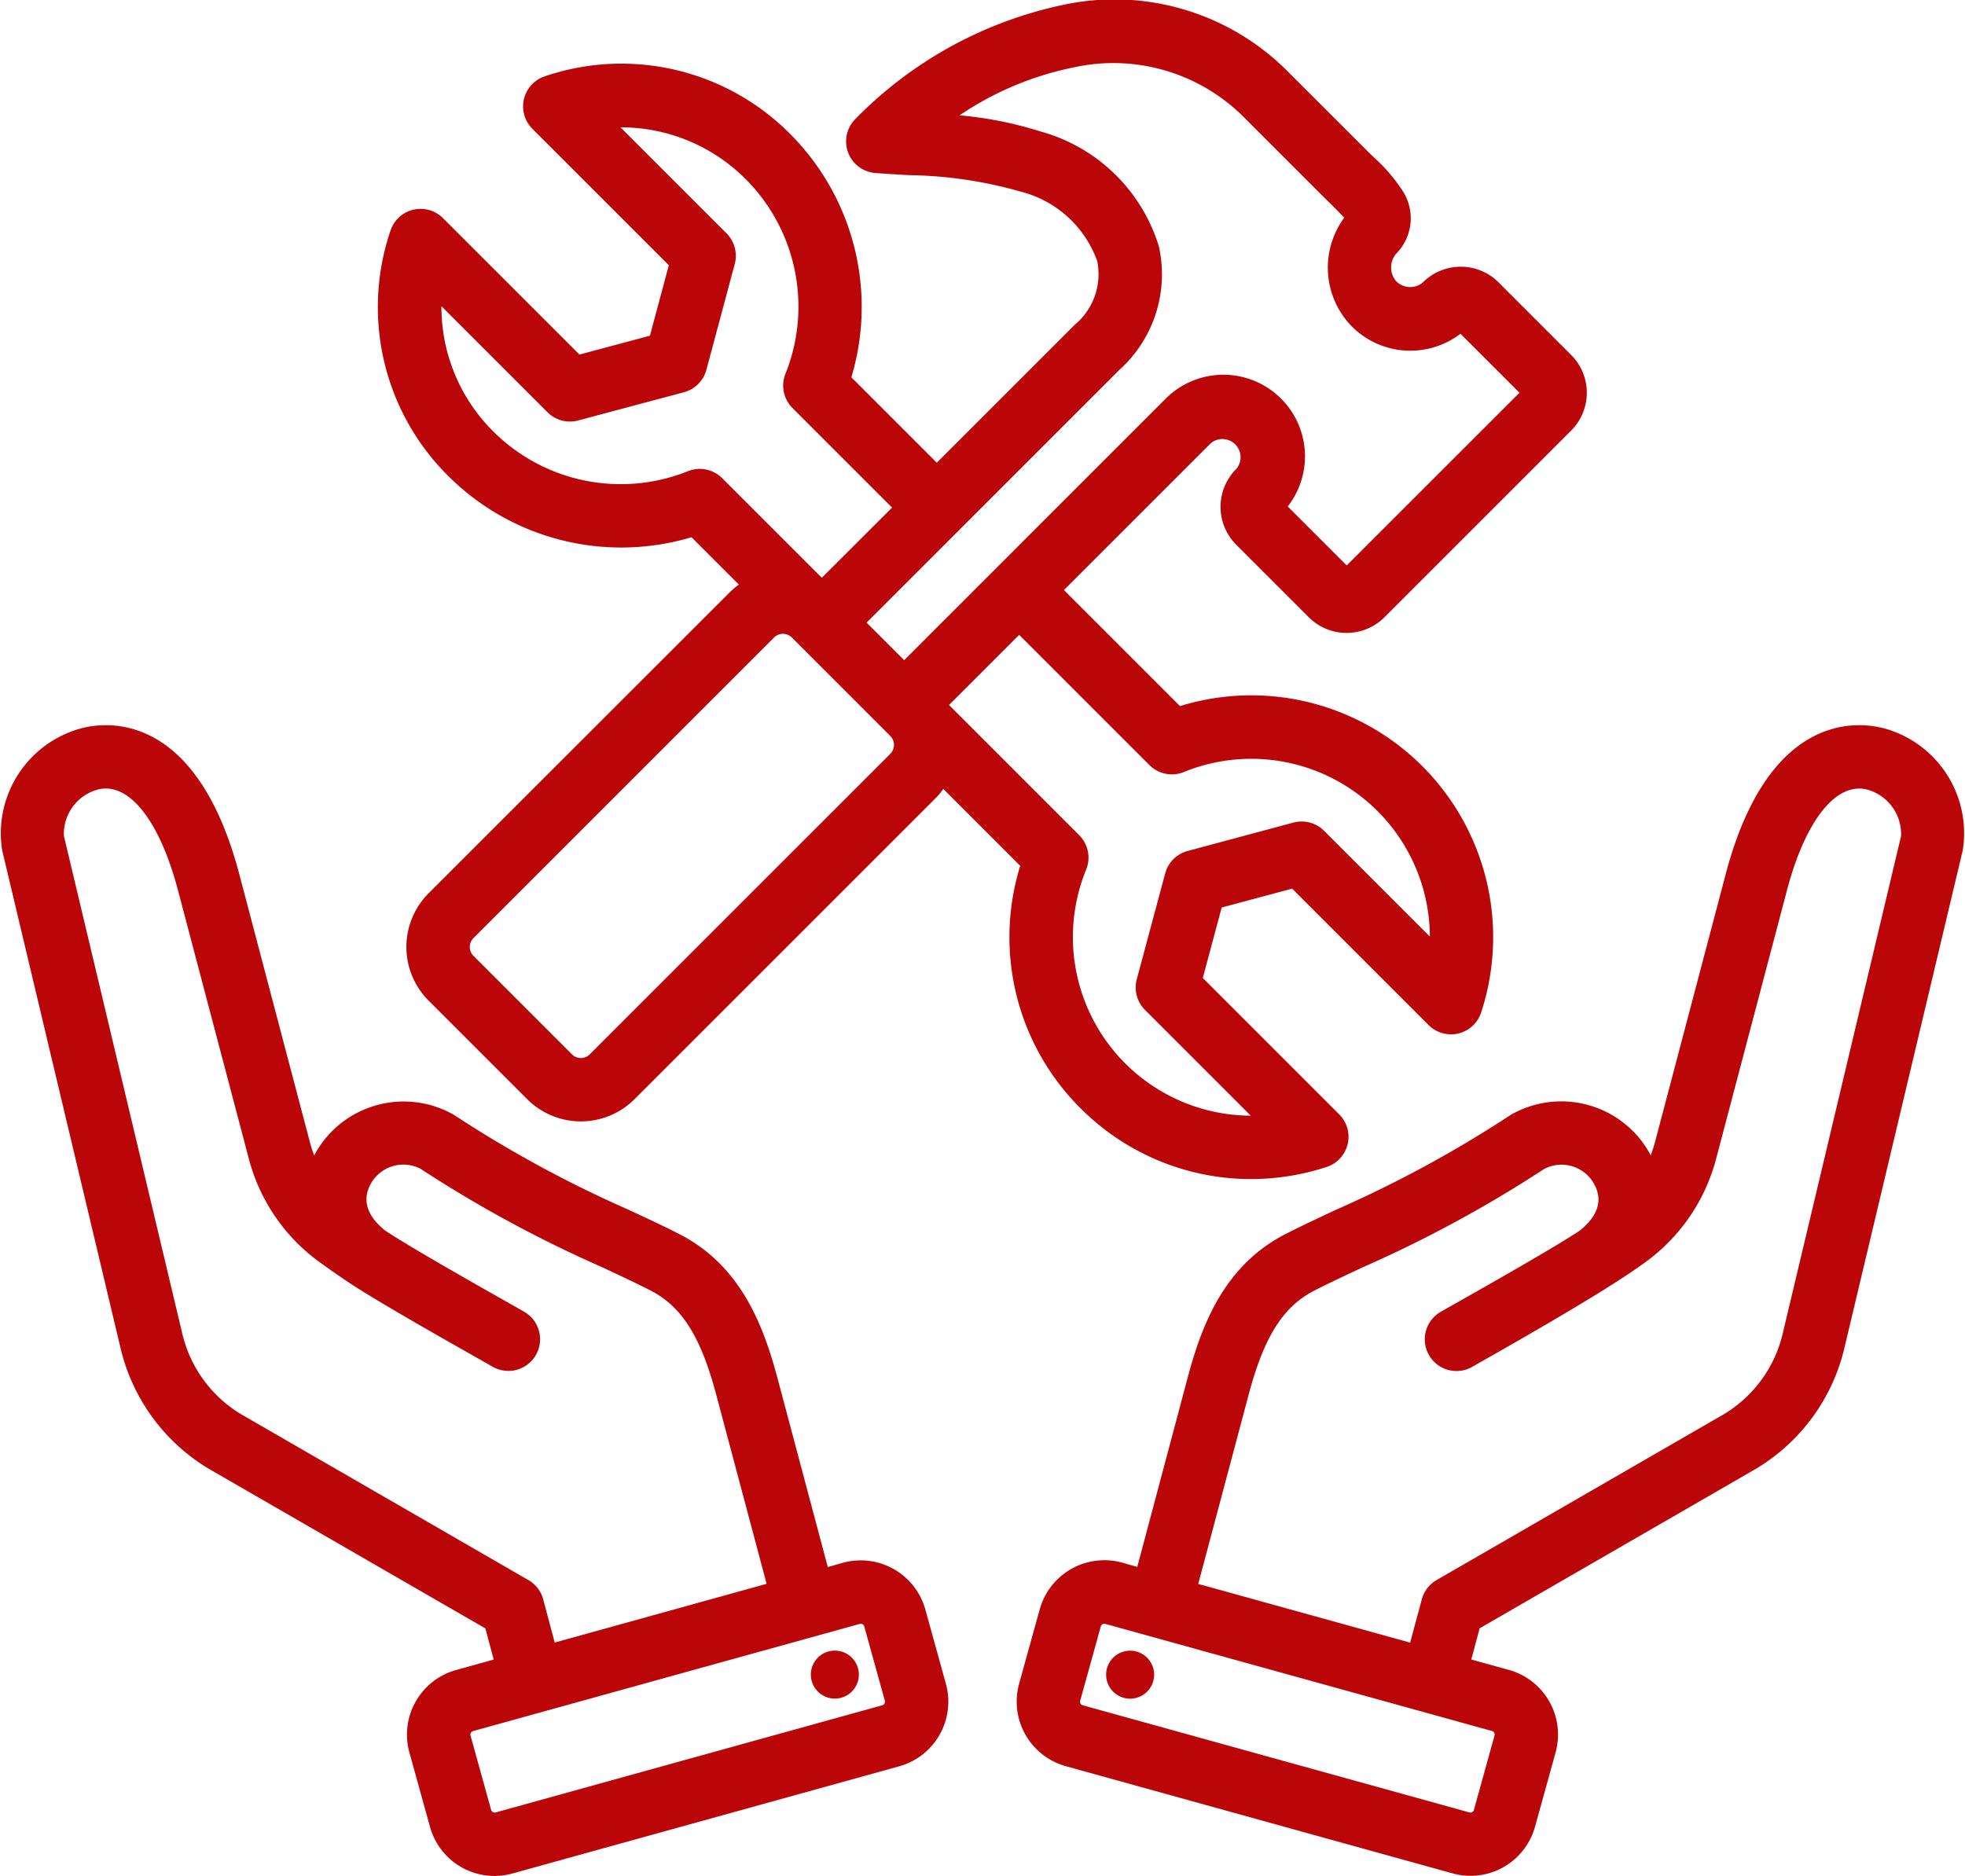 <svg xmlns="http://www.w3.org/2000/svg" width="92.004" height="87.845" viewBox="0 0 92.004 87.845">
  <g id="Entretien_préventif_" data-name="Entretien préventif " transform="translate(-4.875 -20.944)">
    <path id="Tracé_37132" data-name="Tracé 37132" d="M55.459,72.832a11.27,11.27,0,0,0,7.986,3.323,11.407,11.407,0,0,0,3.547-.568,1.484,1.484,0,0,0,.588-2.46l-6.388-6.388.884-3.3,3.3-.884,6.388,6.388a1.484,1.484,0,0,0,2.46-.588,11.325,11.325,0,0,0-14.1-14.348l-5.434-5.434,6.865-6.865a.851.851,0,0,1,1.2,1.2,2.506,2.506,0,0,0,0,3.541l3.4,3.4a2.506,2.506,0,0,0,3.54,0l8.744-8.743a2.506,2.506,0,0,0,0-3.541l-3.4-3.4a2.506,2.506,0,0,0-3.54,0,.92.92,0,0,1-1.248-.048.985.985,0,0,1,.055-1.355,2.359,2.359,0,0,0,.25-2.868A7.919,7.919,0,0,0,69.188,28.3c-.114-.111-.23-.225-.347-.341L65.22,24.341a11.437,11.437,0,0,0-10.575-3.167,19.123,19.123,0,0,0-9.72,5.342,1.484,1.484,0,0,0,.934,2.529q.792.059,1.586.1a20.012,20.012,0,0,1,5.221.772,5.147,5.147,0,0,1,3.584,3.257,3.086,3.086,0,0,1-1.056,2.98l-6.457,6.457-4-4a11.465,11.465,0,0,0-2.814-11.342,11.134,11.134,0,0,0-11.533-2.754,1.484,1.484,0,0,0-.588,2.46l6.388,6.388-.884,3.3-3.3.884-6.389-6.388a1.484,1.484,0,0,0-2.46.588,11.133,11.133,0,0,0,2.754,11.533A11.464,11.464,0,0,0,37.251,46.1l2.219,2.219a3.557,3.557,0,0,0-.448.38L24.942,62.773a3.557,3.557,0,0,0,0,5.025l4.617,4.617a3.557,3.557,0,0,0,5.025,0L48.664,58.336a3.556,3.556,0,0,0,.379-.448l3.6,3.6a11.3,11.3,0,0,0,2.815,11.343Zm1.834-34.575a6.016,6.016,0,0,0,1.842-5.777,8.019,8.019,0,0,0-5.561-5.386,17.739,17.739,0,0,0-3.77-.75,14.746,14.746,0,0,1,5.375-2.251,8.631,8.631,0,0,1,7.943,2.346l3.621,3.621c.124.124.249.246.37.365.216.211.507.5.7.716a3.935,3.935,0,0,0,.344,5.075,3.868,3.868,0,0,0,5.1.356l2.763,2.762L67.93,47.421,65.168,44.66a3.819,3.819,0,0,0-5.709-5.052l-12.25,12.25L45.45,50.1ZM37.077,43.011a8.448,8.448,0,0,1-9.069-1.828,8.209,8.209,0,0,1-2.464-5.9l4.966,4.966a1.485,1.485,0,0,0,1.434.384L36.9,39.31a1.484,1.484,0,0,0,1.049-1.049l1.328-4.955a1.484,1.484,0,0,0-.384-1.434l-4.966-4.966a8.25,8.25,0,0,1,5.9,2.464,8.448,8.448,0,0,1,1.827,9.069,1.484,1.484,0,0,0,.325,1.61l4.664,4.664L43.352,48l-4.664-4.664A1.484,1.484,0,0,0,37.077,43.011Zm9.487,12.4a.593.593,0,0,1,0,.828L32.485,70.317a.589.589,0,0,1-.827,0L27.041,65.7a.586.586,0,0,1,0-.827L41.12,50.793a.589.589,0,0,1,.827,0m7.361,3.163,3.286-3.286,6.1,6.1a1.483,1.483,0,0,0,1.61.325A8.362,8.362,0,0,1,71.823,64.8l-4.954-4.954a1.484,1.484,0,0,0-1.433-.384L60.48,60.792a1.484,1.484,0,0,0-1.049,1.049L58.1,66.8a1.484,1.484,0,0,0,.384,1.433l4.954,4.954A8.362,8.362,0,0,1,55.73,61.664a1.484,1.484,0,0,0-.325-1.61Zm43.711,1.078c-1.218-.306-5.349-.716-7.343,6.838L82.363,74.429a6.19,6.19,0,0,1-.2.616q-.06-.117-.126-.23a4.74,4.74,0,0,0-6.292-1.741,1.5,1.5,0,0,0-.172.1,55.85,55.85,0,0,1-8.148,4.42c-.859.4-1.671.784-2.346,1.128-2.863,1.461-3.934,4.231-4.6,6.748l-2.356,8.846-.706-.2a3.141,3.141,0,0,0-3.86,2.185l-.966,3.486a3.14,3.14,0,0,0,2.185,3.86l18.111,5.02a3.135,3.135,0,0,0,3.86-2.185L77.711,103a3.141,3.141,0,0,0-2.185-3.86l-1.763-.489.391-1.46,12.711-7.339a9,9,0,0,0,4.375-5.821l5.533-23.268a5.09,5.09,0,0,0-3.756-5.734Zm-18.185,47.05a.165.165,0,0,1,.017.127l-.966,3.486a.173.173,0,0,1-.207.117l-18.111-5.02a.173.173,0,0,1-.117-.207l.966-3.487a.165.165,0,0,1,.08-.1.174.174,0,0,1,.084-.023.152.152,0,0,1,.042.006L74.734,102a.163.163,0,0,1,.1.08Zm19.054-42L88.354,83.348a6.016,6.016,0,0,1-2.972,3.937L72.139,94.932a1.485,1.485,0,0,0-.692.9L70.9,97.862l-9.922-2.75,2.364-8.875c.721-2.707,1.615-4.118,3.086-4.868.632-.322,1.385-.676,2.258-1.085a58.746,58.746,0,0,0,8.486-4.6,1.745,1.745,0,0,1,2.295.619c.173.3.7,1.206-.63,2.269-1.464.972-5.761,3.37-6.491,3.792a1.484,1.484,0,1,0,1.484,2.57c.711-.411,5.889-3.3,7.914-4.767a8.709,8.709,0,0,0,3.486-4.977l3.313-12.557c.864-3.273,2.3-5.081,3.751-4.717a2.158,2.158,0,0,1,1.591,2.168Zm-37,38.607a1.124,1.124,0,1,1,.23,1.573,1.124,1.124,0,0,1-.23-1.573ZM48.2,96.308a3.141,3.141,0,0,0-3.86-2.185l-.706.2-2.356-8.846c-.67-2.517-1.742-5.287-4.6-6.748C36,78.381,35.184,78,34.325,77.6a55.815,55.815,0,0,1-8.148-4.42,1.463,1.463,0,0,0-.172-.1,4.74,4.74,0,0,0-6.292,1.741q-.066.115-.126.23a6.22,6.22,0,0,1-.2-.616L16.077,61.872c-1.994-7.554-6.125-7.144-7.343-6.838a5.09,5.09,0,0,0-3.756,5.734l5.533,23.268a9,9,0,0,0,4.375,5.821L27.6,97.195l.391,1.46-1.763.489A3.141,3.141,0,0,0,24.042,103l.966,3.487a3.132,3.132,0,0,0,3.86,2.185l18.111-5.02a3.14,3.14,0,0,0,2.185-3.86Zm-17.892-.475a1.484,1.484,0,0,0-.692-.9L16.371,87.286A6.016,6.016,0,0,1,13.4,83.348L7.866,60.081a2.157,2.157,0,0,1,1.591-2.168c1.45-.364,2.887,1.444,3.751,4.717l3.313,12.557a8.707,8.707,0,0,0,3.486,4.977c.412.3.816.578,1.216.845l0,0c1.566,1.043,5.983,3.509,6.695,3.92a1.484,1.484,0,1,0,1.484-2.57c-.73-.421-5.026-2.819-6.489-3.79-1.328-1.064-.805-1.97-.632-2.27a1.745,1.745,0,0,1,2.295-.619,58.726,58.726,0,0,0,8.486,4.6c.873.409,1.626.763,2.258,1.085,1.47.75,2.364,2.16,3.085,4.868l2.364,8.875-9.922,2.75Zm15.881,4.961-18.111,5.02a.173.173,0,0,1-.207-.117l-.966-3.486a.173.173,0,0,1,.117-.207l18.111-5.02a.159.159,0,0,1,.042-.006.174.174,0,0,1,.085.023.165.165,0,0,1,.08.1l.966,3.486a.173.173,0,0,1-.117.207Zm-1.324-2.106a1.124,1.124,0,1,1-1.573-.23,1.124,1.124,0,0,1,1.573.23Z" transform="translate(0 0)" fill="#ba0609" fill-rule="evenodd"/>
  </g>
</svg>
